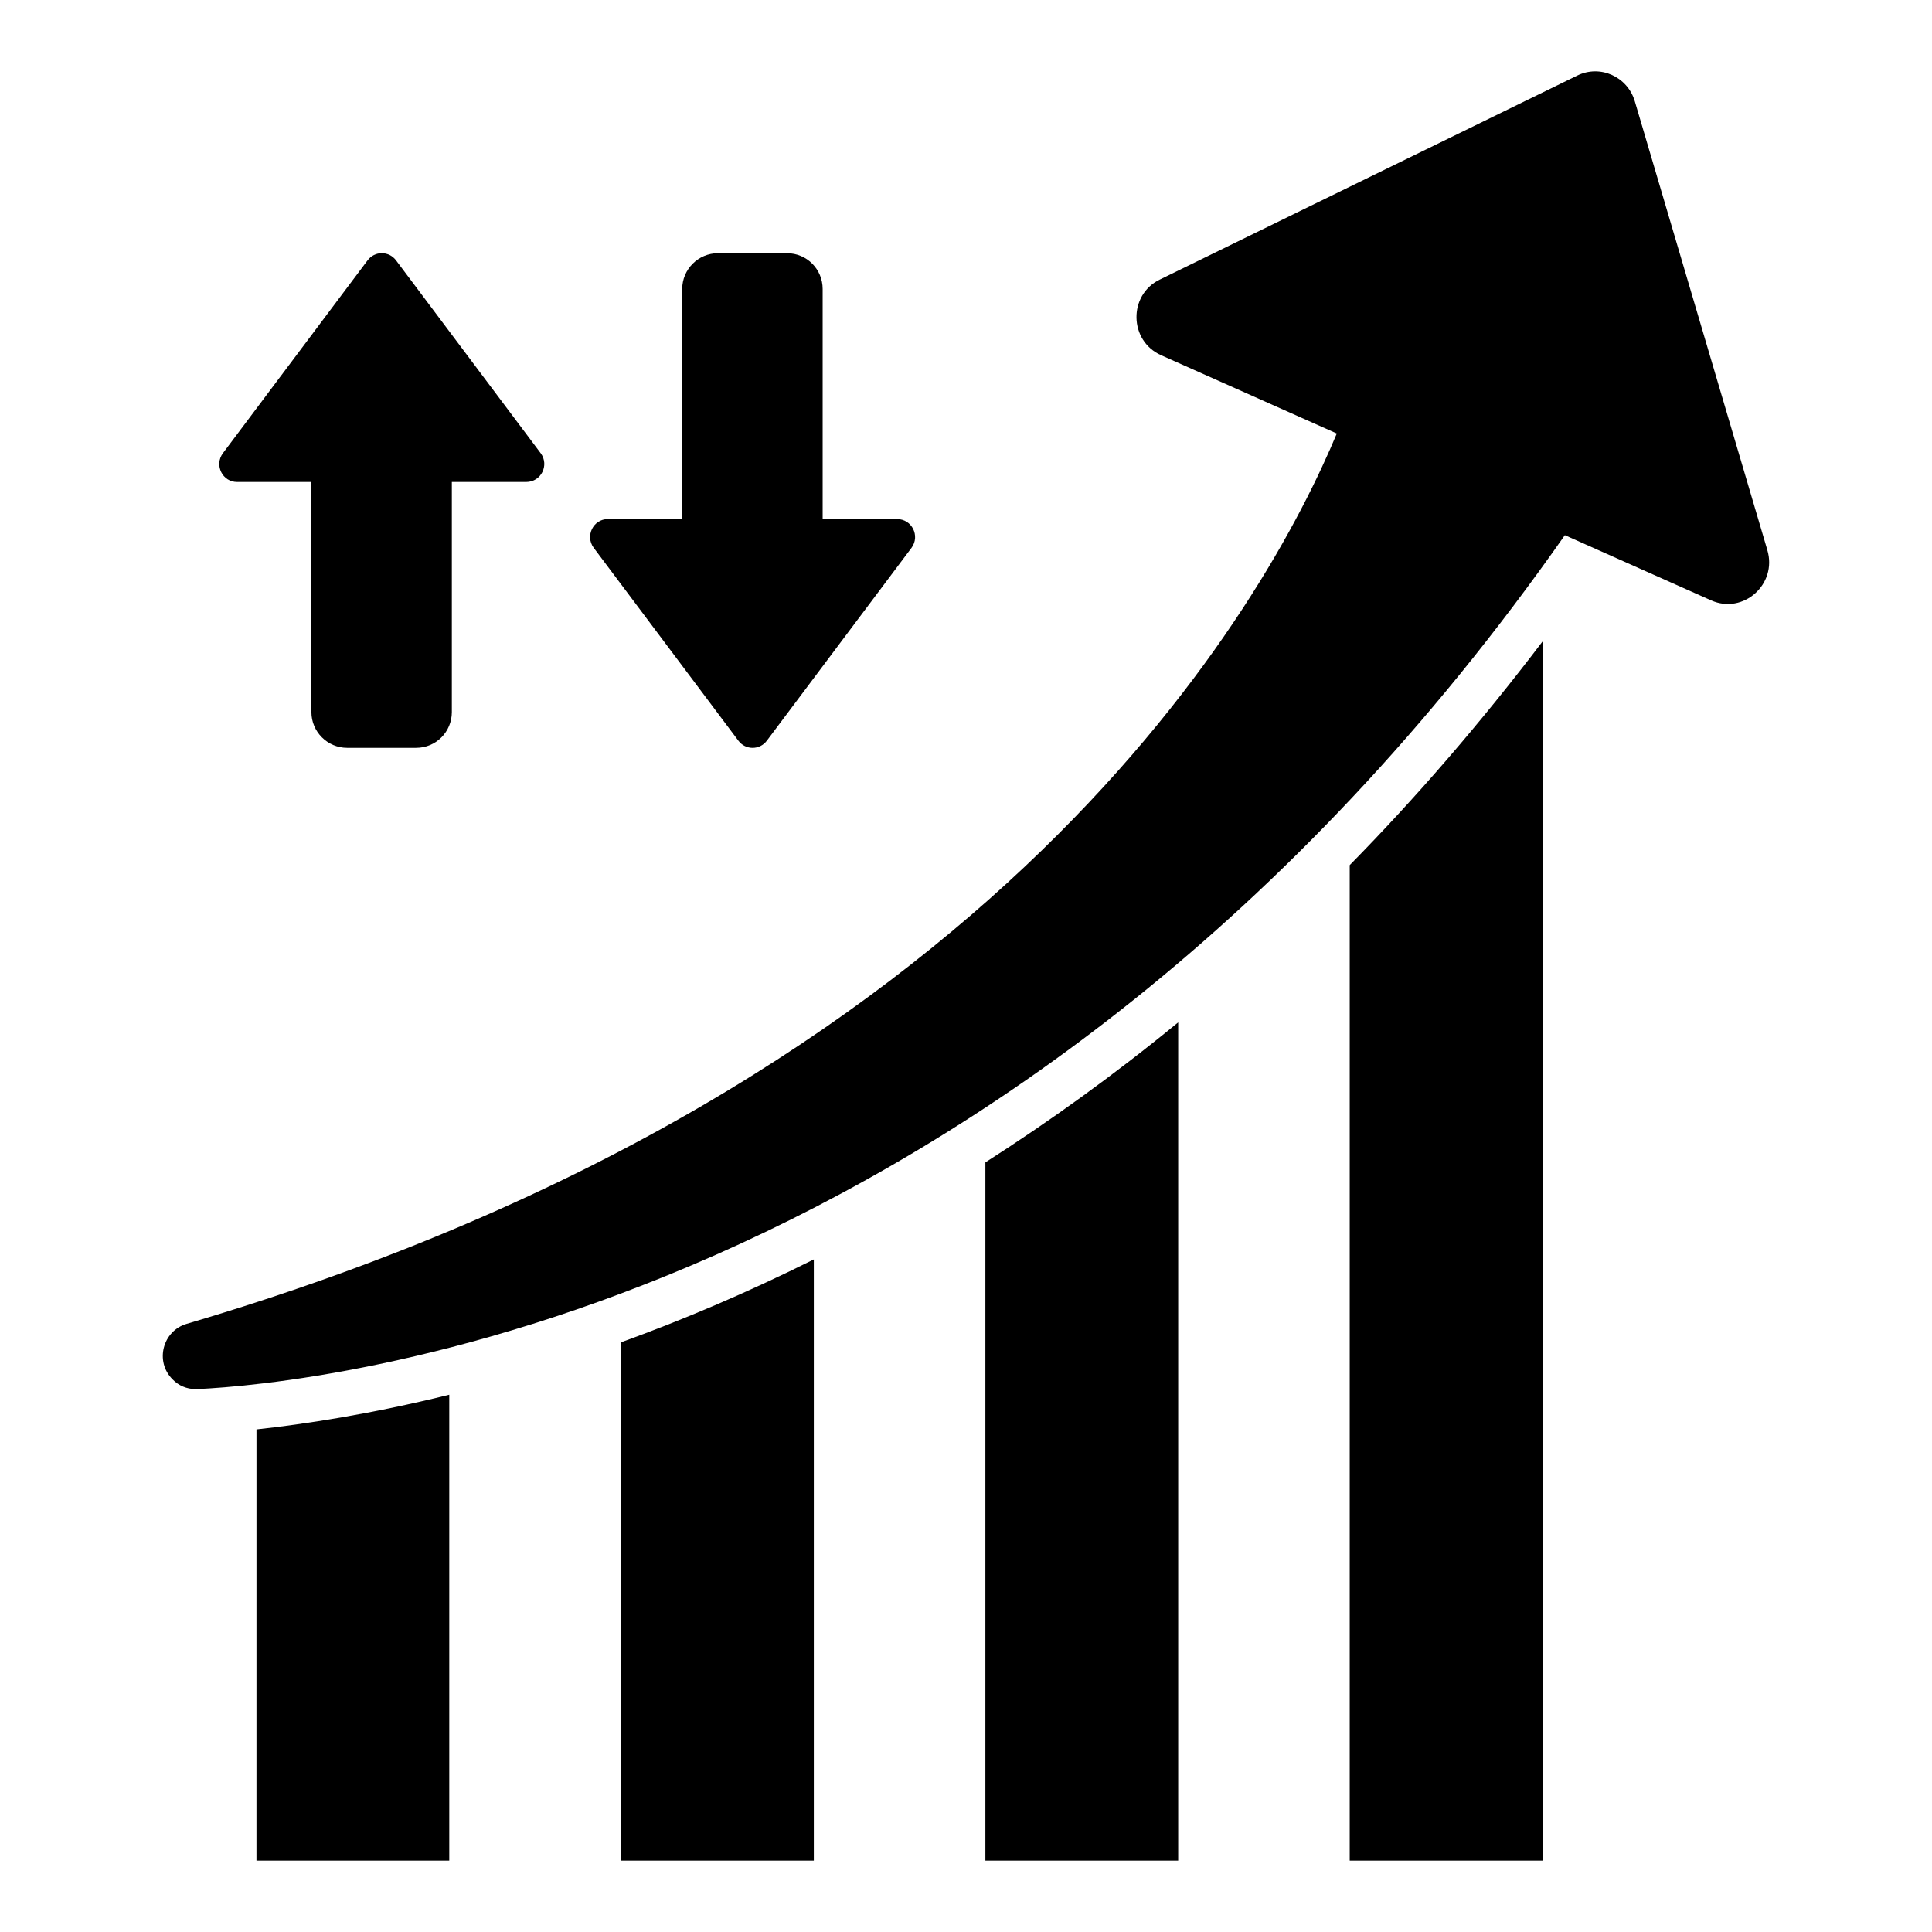 <?xml version="1.0" encoding="UTF-8"?>
<!-- Uploaded to: ICON Repo, www.iconrepo.com, Generator: ICON Repo Mixer Tools -->
<svg fill="#000000" width="800px" height="800px" version="1.1" viewBox="144 144 512 512" xmlns="http://www.w3.org/2000/svg">
 <g>
  <path d="m263.06 513.63v123.46h-51.094l0.004-114.28c12.504-1.363 29.992-3.973 51.09-9.188z"/>
  <path d="m359.67 477.77v159.32h-51.152v-137.34c16.066-5.809 33.254-13.039 51.152-21.988z"/>
  <path d="m456.23 414.94v222.15h-51.094v-185.05c16.773-10.727 33.906-22.996 51.094-37.102z"/>
  <path d="m552.84 313.94v323.15h-51.152v-263.82c17.309-17.605 34.438-37.344 51.152-59.332z"/>
  <path d="m612.37 289.79-35.137-118.98c-1.949-6.523-9.195-9.785-15.285-6.769l-110.58 54.043c-8.402 4.062-8.219 16.25 0.367 20.066l46.531 20.738c-18.379 44.043-88.883 172.27-304.77 235.94-6.394 1.848-8.523 9.973-3.773 14.711 1.582 1.66 3.773 2.586 6.09 2.586h0.426c29.148-1.328 216.58-18.137 362.46-226.3l38.75 17.27c8.523 3.816 17.598-4.246 14.918-13.297z"/>
  <path d="m283.44 271.73h-19.699v60.988c0 5.207-4.168 9.469-9.469 9.469h-18.277c-5.207 0-9.469-4.262-9.469-9.469v-60.988h-19.699c-3.883 0-6.062-4.449-3.789-7.574l38.355-51.137c1.895-2.559 5.684-2.559 7.574 0l38.355 51.137c2.273 3.125 0.094 7.574-3.883 7.574z"/>
  <path d="m381.71 281.56h-19.699v-60.988c0-5.207-4.168-9.469-9.469-9.469h-18.277c-5.207 0-9.469 4.262-9.469 9.469v60.988h-19.699c-3.883 0-6.062 4.449-3.789 7.574l38.355 51.137c1.895 2.559 5.684 2.559 7.574 0l38.355-51.137c2.269-3.125 0.094-7.574-3.883-7.574z"/>
 </g>
</svg>